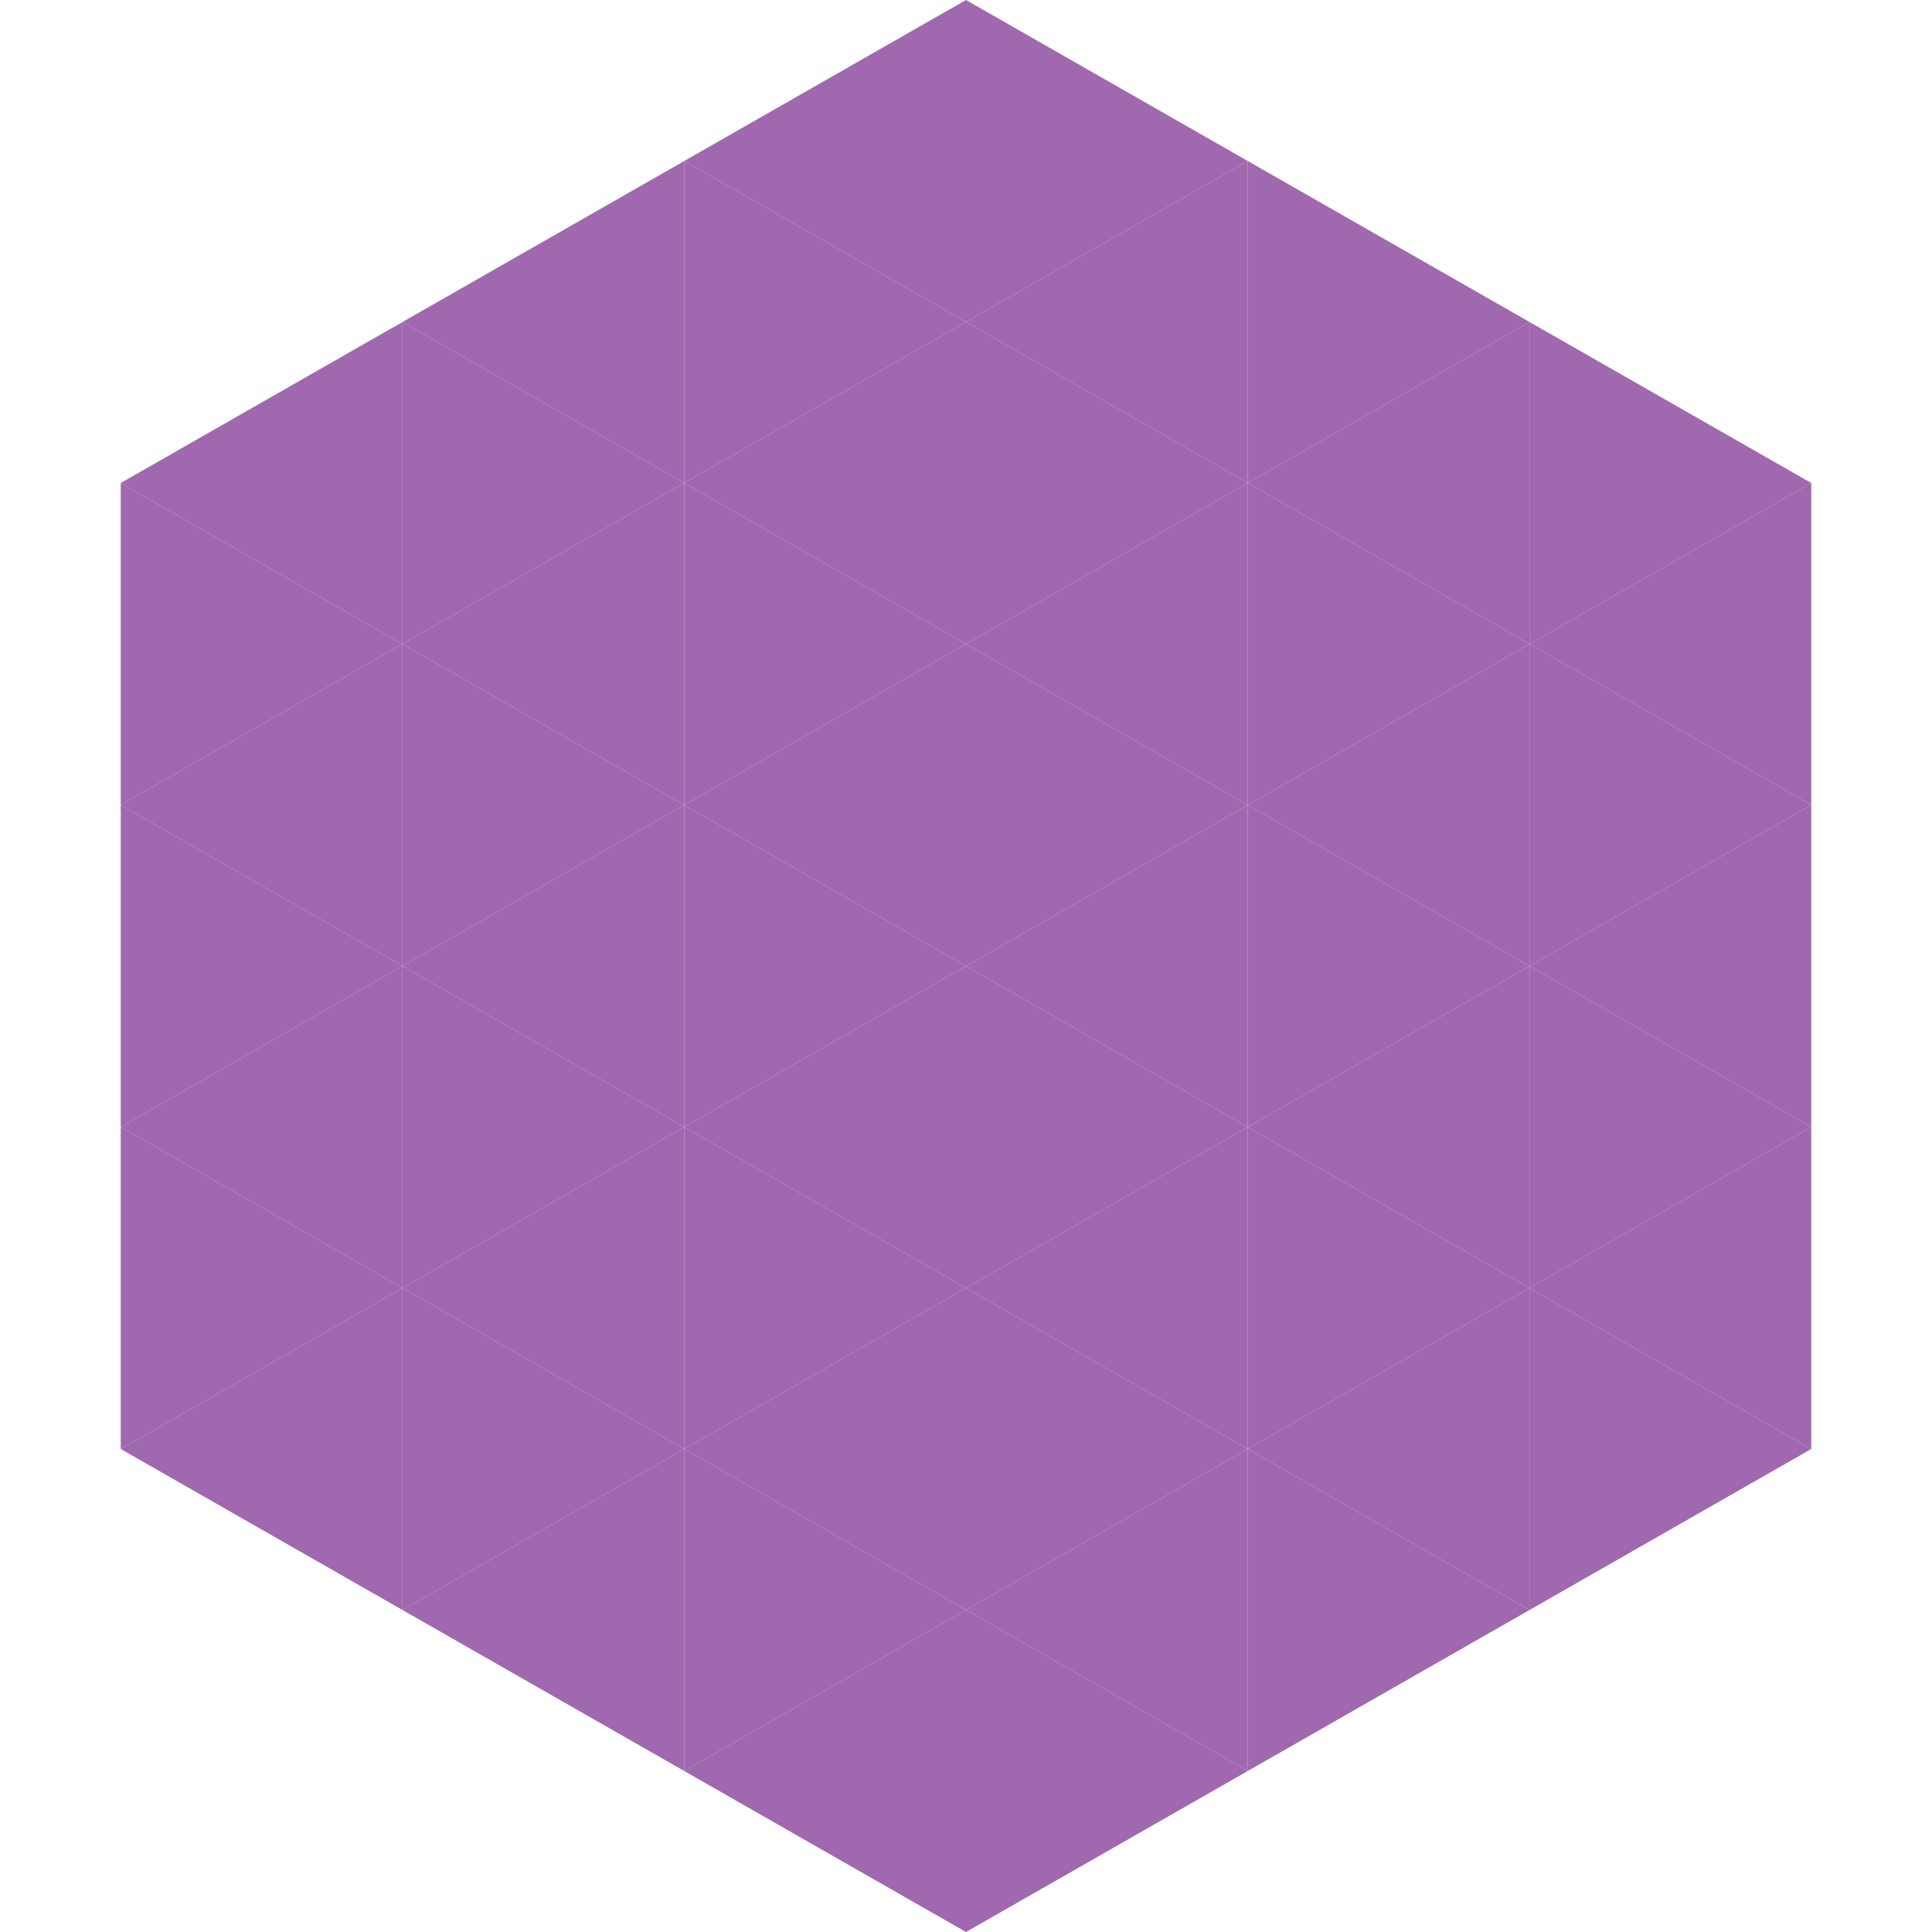 <?xml version="1.0"?>
<!-- Generated by SVGo -->
<svg width="240" height="240"
     xmlns="http://www.w3.org/2000/svg"
     xmlns:xlink="http://www.w3.org/1999/xlink">
<polygon points="50,40 15,60 50,80" style="fill:rgb(160,104,175)" />
<polygon points="190,40 225,60 190,80" style="fill:rgb(160,104,175)" />
<polygon points="15,60 50,80 15,100" style="fill:rgb(160,104,175)" />
<polygon points="225,60 190,80 225,100" style="fill:rgb(160,104,175)" />
<polygon points="50,80 15,100 50,120" style="fill:rgb(160,104,175)" />
<polygon points="190,80 225,100 190,120" style="fill:rgb(160,104,175)" />
<polygon points="15,100 50,120 15,140" style="fill:rgb(160,104,175)" />
<polygon points="225,100 190,120 225,140" style="fill:rgb(160,104,175)" />
<polygon points="50,120 15,140 50,160" style="fill:rgb(160,104,175)" />
<polygon points="190,120 225,140 190,160" style="fill:rgb(160,104,175)" />
<polygon points="15,140 50,160 15,180" style="fill:rgb(160,104,175)" />
<polygon points="225,140 190,160 225,180" style="fill:rgb(160,104,175)" />
<polygon points="50,160 15,180 50,200" style="fill:rgb(160,104,175)" />
<polygon points="190,160 225,180 190,200" style="fill:rgb(160,104,175)" />
<polygon points="15,180 50,200 15,220" style="fill:rgb(255,255,255); fill-opacity:0" />
<polygon points="225,180 190,200 225,220" style="fill:rgb(255,255,255); fill-opacity:0" />
<polygon points="50,0 85,20 50,40" style="fill:rgb(255,255,255); fill-opacity:0" />
<polygon points="190,0 155,20 190,40" style="fill:rgb(255,255,255); fill-opacity:0" />
<polygon points="85,20 50,40 85,60" style="fill:rgb(160,104,175)" />
<polygon points="155,20 190,40 155,60" style="fill:rgb(160,104,175)" />
<polygon points="50,40 85,60 50,80" style="fill:rgb(160,104,175)" />
<polygon points="190,40 155,60 190,80" style="fill:rgb(160,104,175)" />
<polygon points="85,60 50,80 85,100" style="fill:rgb(160,104,175)" />
<polygon points="155,60 190,80 155,100" style="fill:rgb(160,104,175)" />
<polygon points="50,80 85,100 50,120" style="fill:rgb(160,104,175)" />
<polygon points="190,80 155,100 190,120" style="fill:rgb(160,104,175)" />
<polygon points="85,100 50,120 85,140" style="fill:rgb(160,104,175)" />
<polygon points="155,100 190,120 155,140" style="fill:rgb(160,104,175)" />
<polygon points="50,120 85,140 50,160" style="fill:rgb(160,104,175)" />
<polygon points="190,120 155,140 190,160" style="fill:rgb(160,104,175)" />
<polygon points="85,140 50,160 85,180" style="fill:rgb(160,104,175)" />
<polygon points="155,140 190,160 155,180" style="fill:rgb(160,104,175)" />
<polygon points="50,160 85,180 50,200" style="fill:rgb(160,104,175)" />
<polygon points="190,160 155,180 190,200" style="fill:rgb(160,104,175)" />
<polygon points="85,180 50,200 85,220" style="fill:rgb(160,104,175)" />
<polygon points="155,180 190,200 155,220" style="fill:rgb(160,104,175)" />
<polygon points="120,0 85,20 120,40" style="fill:rgb(160,104,175)" />
<polygon points="120,0 155,20 120,40" style="fill:rgb(160,104,175)" />
<polygon points="85,20 120,40 85,60" style="fill:rgb(160,104,175)" />
<polygon points="155,20 120,40 155,60" style="fill:rgb(160,104,175)" />
<polygon points="120,40 85,60 120,80" style="fill:rgb(160,104,175)" />
<polygon points="120,40 155,60 120,80" style="fill:rgb(160,104,175)" />
<polygon points="85,60 120,80 85,100" style="fill:rgb(160,104,175)" />
<polygon points="155,60 120,80 155,100" style="fill:rgb(160,104,175)" />
<polygon points="120,80 85,100 120,120" style="fill:rgb(160,104,175)" />
<polygon points="120,80 155,100 120,120" style="fill:rgb(160,104,175)" />
<polygon points="85,100 120,120 85,140" style="fill:rgb(160,104,175)" />
<polygon points="155,100 120,120 155,140" style="fill:rgb(160,104,175)" />
<polygon points="120,120 85,140 120,160" style="fill:rgb(160,104,175)" />
<polygon points="120,120 155,140 120,160" style="fill:rgb(160,104,175)" />
<polygon points="85,140 120,160 85,180" style="fill:rgb(160,104,175)" />
<polygon points="155,140 120,160 155,180" style="fill:rgb(160,104,175)" />
<polygon points="120,160 85,180 120,200" style="fill:rgb(160,104,175)" />
<polygon points="120,160 155,180 120,200" style="fill:rgb(160,104,175)" />
<polygon points="85,180 120,200 85,220" style="fill:rgb(160,104,175)" />
<polygon points="155,180 120,200 155,220" style="fill:rgb(160,104,175)" />
<polygon points="120,200 85,220 120,240" style="fill:rgb(160,104,175)" />
<polygon points="120,200 155,220 120,240" style="fill:rgb(160,104,175)" />
<polygon points="85,220 120,240 85,260" style="fill:rgb(255,255,255); fill-opacity:0" />
<polygon points="155,220 120,240 155,260" style="fill:rgb(255,255,255); fill-opacity:0" />
</svg>
